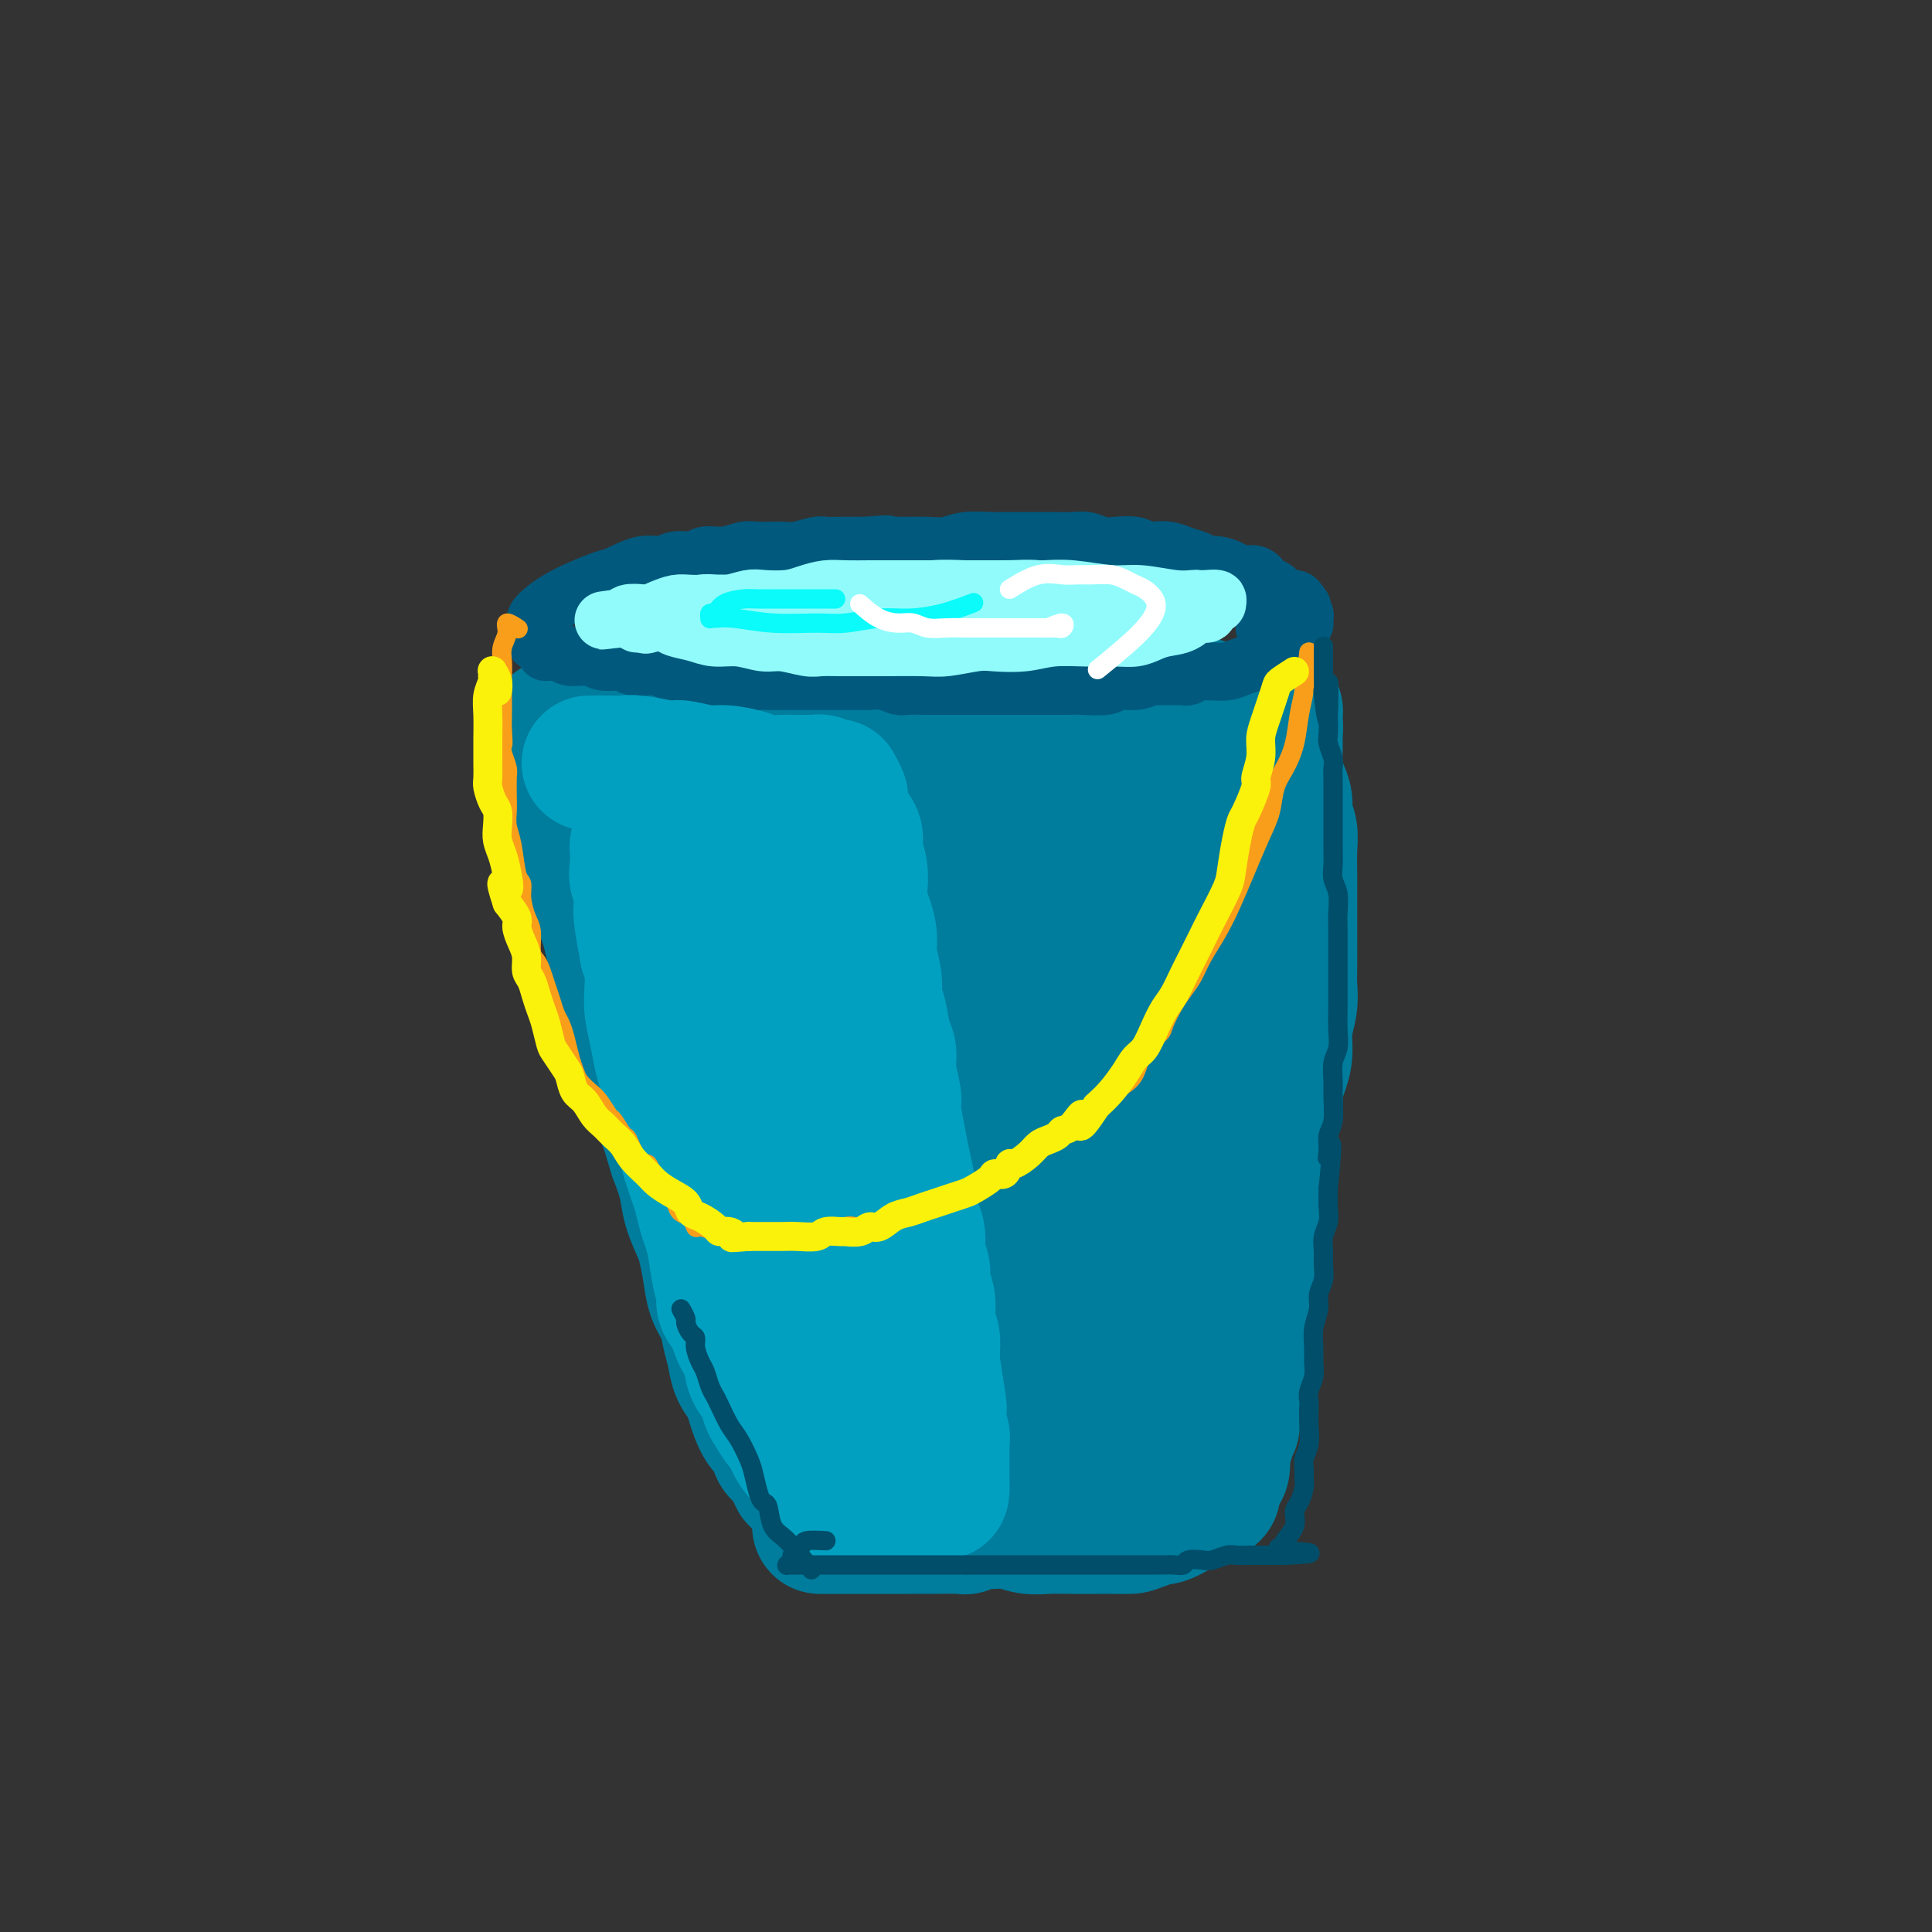 <svg viewBox='0 0 400 400' version='1.1' xmlns='http://www.w3.org/2000/svg' xmlns:xlink='http://www.w3.org/1999/xlink'><rect x="0" y="0" width="400" height="400" fill="#333333" stroke="none"/><g fill='none' stroke='rgb(0,124,156)' stroke-width='28' stroke-linecap='round' stroke-linejoin='round'><path d='M127,153c1.896,0.845 3.792,1.691 5,2c1.208,0.309 1.728,0.083 3,0c1.272,-0.083 3.296,-0.022 5,0c1.704,0.022 3.089,0.005 4,0c0.911,-0.005 1.348,0.003 3,0c1.652,-0.003 4.518,-0.016 6,0c1.482,0.016 1.578,0.061 3,0c1.422,-0.061 4.170,-0.226 6,0c1.830,0.226 2.743,0.845 4,1c1.257,0.155 2.860,-0.155 4,0c1.140,0.155 1.818,0.774 3,1c1.182,0.226 2.869,0.060 4,0c1.131,-0.060 1.708,-0.015 3,0c1.292,0.015 3.300,0.001 5,0c1.700,-0.001 3.090,0.011 5,0c1.910,-0.011 4.338,-0.044 6,0c1.662,0.044 2.558,0.167 4,0c1.442,-0.167 3.432,-0.623 5,-1c1.568,-0.377 2.716,-0.676 4,-1c1.284,-0.324 2.705,-0.675 4,-1c1.295,-0.325 2.464,-0.626 4,-1c1.536,-0.374 3.439,-0.821 5,-1c1.561,-0.179 2.781,-0.089 4,0'/><path d='M226,152c4.711,-0.790 3.490,-0.264 4,0c0.510,0.264 2.753,0.267 4,0c1.247,-0.267 1.500,-0.804 2,-1c0.500,-0.196 1.247,-0.053 2,0c0.753,0.053 1.512,0.014 2,0c0.488,-0.014 0.704,-0.005 1,0c0.296,0.005 0.671,0.004 1,0c0.329,-0.004 0.613,-0.011 1,0c0.387,0.011 0.877,0.040 1,0c0.123,-0.040 -0.122,-0.150 0,0c0.122,0.150 0.611,0.561 1,1c0.389,0.439 0.679,0.906 1,1c0.321,0.094 0.675,-0.186 1,0c0.325,0.186 0.623,0.837 1,1c0.377,0.163 0.833,-0.163 1,0c0.167,0.163 0.045,0.813 0,1c-0.045,0.187 -0.013,-0.090 0,0c0.013,0.090 0.008,0.547 0,1c-0.008,0.453 -0.017,0.902 0,1c0.017,0.098 0.060,-0.154 0,0c-0.060,0.154 -0.224,0.716 0,1c0.224,0.284 0.834,0.292 1,1c0.166,0.708 -0.113,2.118 0,3c0.113,0.882 0.618,1.236 1,2c0.382,0.764 0.641,1.936 1,3c0.359,1.064 0.817,2.018 1,3c0.183,0.982 0.092,1.991 0,3'/><path d='M253,173c0.785,3.266 0.746,1.931 1,3c0.254,1.069 0.800,4.540 1,6c0.200,1.460 0.054,0.908 0,1c-0.054,0.092 -0.014,0.828 0,2c0.014,1.172 0.004,2.779 0,4c-0.004,1.221 -0.001,2.055 0,3c0.001,0.945 0.000,2.000 0,3c-0.000,1.000 -0.000,1.944 0,3c0.000,1.056 0.000,2.225 0,3c-0.000,0.775 -0.000,1.155 0,2c0.000,0.845 0.000,2.155 0,3c-0.000,0.845 -0.000,1.223 0,2c0.000,0.777 0.001,1.951 0,3c-0.001,1.049 -0.004,1.973 0,3c0.004,1.027 0.015,2.158 0,3c-0.015,0.842 -0.057,1.394 0,2c0.057,0.606 0.212,1.264 0,2c-0.212,0.736 -0.793,1.549 -1,2c-0.207,0.451 -0.042,0.542 0,1c0.042,0.458 -0.040,1.285 0,2c0.040,0.715 0.203,1.317 0,2c-0.203,0.683 -0.771,1.447 -1,2c-0.229,0.553 -0.118,0.895 0,2c0.118,1.105 0.243,2.973 0,4c-0.243,1.027 -0.854,1.211 -1,2c-0.146,0.789 0.172,2.182 0,3c-0.172,0.818 -0.833,1.062 -1,2c-0.167,0.938 0.162,2.571 0,4c-0.162,1.429 -0.813,2.654 -1,4c-0.187,1.346 0.089,2.813 0,4c-0.089,1.187 -0.545,2.093 -1,3'/><path d='M249,258c-0.945,7.061 -0.306,6.214 0,6c0.306,-0.214 0.279,0.206 0,1c-0.279,0.794 -0.811,1.964 -1,3c-0.189,1.036 -0.036,1.939 0,3c0.036,1.061 -0.046,2.281 0,3c0.046,0.719 0.219,0.938 0,2c-0.219,1.062 -0.829,2.966 -1,4c-0.171,1.034 0.098,1.198 0,2c-0.098,0.802 -0.562,2.243 -1,3c-0.438,0.757 -0.849,0.830 -1,1c-0.151,0.170 -0.040,0.437 0,1c0.040,0.563 0.011,1.421 0,2c-0.011,0.579 -0.002,0.877 0,1c0.002,0.123 -0.003,0.071 0,0c0.003,-0.071 0.015,-0.160 0,0c-0.015,0.160 -0.056,0.568 0,1c0.056,0.432 0.211,0.889 0,1c-0.211,0.111 -0.788,-0.125 -1,0c-0.212,0.125 -0.061,0.611 0,1c0.061,0.389 0.030,0.680 0,1c-0.030,0.320 -0.061,0.668 0,1c0.061,0.332 0.212,0.649 0,1c-0.212,0.351 -0.788,0.735 -1,1c-0.212,0.265 -0.061,0.410 0,1c0.061,0.590 0.030,1.626 0,2c-0.030,0.374 -0.061,0.086 0,0c0.061,-0.086 0.212,0.028 0,0c-0.212,-0.028 -0.788,-0.200 -1,0c-0.212,0.200 -0.061,0.771 0,1c0.061,0.229 0.030,0.114 0,0'/><path d='M242,301c-1.326,6.878 -1.141,2.574 -1,1c0.141,-1.574 0.239,-0.419 0,0c-0.239,0.419 -0.816,0.101 -1,0c-0.184,-0.101 0.024,0.014 0,0c-0.024,-0.014 -0.280,-0.158 -1,0c-0.720,0.158 -1.904,0.620 -3,1c-1.096,0.380 -2.105,0.680 -3,1c-0.895,0.320 -1.676,0.659 -3,1c-1.324,0.341 -3.190,0.684 -5,1c-1.810,0.316 -3.565,0.606 -5,1c-1.435,0.394 -2.550,0.893 -4,1c-1.450,0.107 -3.234,-0.178 -5,0c-1.766,0.178 -3.512,0.818 -5,1c-1.488,0.182 -2.717,-0.095 -4,0c-1.283,0.095 -2.620,0.561 -4,1c-1.380,0.439 -2.803,0.849 -4,1c-1.197,0.151 -2.170,0.041 -3,0c-0.830,-0.041 -1.518,-0.015 -2,0c-0.482,0.015 -0.757,0.019 -1,0c-0.243,-0.019 -0.454,-0.061 -1,0c-0.546,0.061 -1.427,0.227 -2,0c-0.573,-0.227 -0.839,-0.845 -1,-1c-0.161,-0.155 -0.216,0.155 -1,0c-0.784,-0.155 -2.296,-0.774 -3,-1c-0.704,-0.226 -0.601,-0.061 -1,0c-0.399,0.061 -1.300,0.016 -2,0c-0.700,-0.016 -1.200,-0.005 -2,0c-0.800,0.005 -1.900,0.002 -3,0'/><path d='M172,309c-3.747,-0.553 -2.115,-0.937 -2,-1c0.115,-0.063 -1.289,0.193 -2,0c-0.711,-0.193 -0.730,-0.835 -1,-1c-0.270,-0.165 -0.790,0.148 -1,0c-0.210,-0.148 -0.109,-0.757 0,-1c0.109,-0.243 0.226,-0.122 0,0c-0.226,0.122 -0.797,0.244 -1,0c-0.203,-0.244 -0.040,-0.853 0,-1c0.040,-0.147 -0.045,0.168 0,0c0.045,-0.168 0.219,-0.819 0,-1c-0.219,-0.181 -0.832,0.108 -1,0c-0.168,-0.108 0.111,-0.614 0,-1c-0.111,-0.386 -0.610,-0.653 -1,-1c-0.390,-0.347 -0.672,-0.775 -1,-1c-0.328,-0.225 -0.703,-0.248 -1,-1c-0.297,-0.752 -0.517,-2.234 -1,-3c-0.483,-0.766 -1.228,-0.816 -2,-2c-0.772,-1.184 -1.569,-3.502 -2,-5c-0.431,-1.498 -0.496,-2.175 -1,-3c-0.504,-0.825 -1.448,-1.798 -2,-3c-0.552,-1.202 -0.711,-2.634 -1,-4c-0.289,-1.366 -0.708,-2.666 -1,-4c-0.292,-1.334 -0.458,-2.701 -1,-4c-0.542,-1.299 -1.458,-2.531 -2,-4c-0.542,-1.469 -0.708,-3.174 -1,-5c-0.292,-1.826 -0.711,-3.771 -1,-5c-0.289,-1.229 -0.449,-1.742 -1,-3c-0.551,-1.258 -1.495,-3.262 -2,-5c-0.505,-1.738 -0.573,-3.211 -1,-5c-0.427,-1.789 -1.214,-3.895 -2,-6'/><path d='M140,239c-2.902,-9.318 -1.158,-4.614 -1,-4c0.158,0.614 -1.271,-2.864 -2,-5c-0.729,-2.136 -0.759,-2.932 -1,-4c-0.241,-1.068 -0.695,-2.410 -1,-4c-0.305,-1.590 -0.463,-3.429 -1,-5c-0.537,-1.571 -1.453,-2.875 -2,-4c-0.547,-1.125 -0.724,-2.071 -1,-3c-0.276,-0.929 -0.651,-1.841 -1,-3c-0.349,-1.159 -0.671,-2.563 -1,-4c-0.329,-1.437 -0.666,-2.905 -1,-4c-0.334,-1.095 -0.667,-1.815 -1,-3c-0.333,-1.185 -0.666,-2.835 -1,-4c-0.334,-1.165 -0.668,-1.844 -1,-3c-0.332,-1.156 -0.662,-2.790 -1,-4c-0.338,-1.210 -0.683,-1.997 -1,-3c-0.317,-1.003 -0.607,-2.222 -1,-3c-0.393,-0.778 -0.889,-1.114 -1,-2c-0.111,-0.886 0.162,-2.320 0,-3c-0.162,-0.680 -0.760,-0.606 -1,-1c-0.240,-0.394 -0.121,-1.257 0,-2c0.121,-0.743 0.243,-1.365 0,-2c-0.243,-0.635 -0.850,-1.283 -1,-2c-0.150,-0.717 0.156,-1.501 0,-2c-0.156,-0.499 -0.773,-0.711 -1,-1c-0.227,-0.289 -0.065,-0.655 0,-1c0.065,-0.345 0.031,-0.670 0,-1c-0.031,-0.330 -0.061,-0.666 0,-1c0.061,-0.334 0.212,-0.667 0,-1c-0.212,-0.333 -0.788,-0.667 -1,-1c-0.212,-0.333 -0.061,-0.667 0,-1c0.061,-0.333 0.030,-0.667 0,-1'/><path d='M117,157c-3.541,-12.851 -0.893,-3.979 0,-1c0.893,2.979 0.032,0.066 0,-1c-0.032,-1.066 0.764,-0.286 1,0c0.236,0.286 -0.089,0.077 0,0c0.089,-0.077 0.591,-0.021 1,0c0.409,0.021 0.726,0.007 1,0c0.274,-0.007 0.504,-0.006 1,0c0.496,0.006 1.258,0.016 2,0c0.742,-0.016 1.463,-0.057 3,0c1.537,0.057 3.888,0.211 6,0c2.112,-0.211 3.984,-0.788 6,-1c2.016,-0.212 4.176,-0.058 6,0c1.824,0.058 3.313,0.019 5,0c1.687,-0.019 3.573,-0.019 6,0c2.427,0.019 5.395,0.057 7,0c1.605,-0.057 1.845,-0.211 3,0c1.155,0.211 3.223,0.785 5,1c1.777,0.215 3.262,0.069 5,0c1.738,-0.069 3.728,-0.061 6,0c2.272,0.061 4.827,0.174 7,0c2.173,-0.174 3.963,-0.635 6,-1c2.037,-0.365 4.319,-0.634 6,-1c1.681,-0.366 2.760,-0.830 4,-1c1.240,-0.170 2.642,-0.045 4,0c1.358,0.045 2.673,0.012 4,0c1.327,-0.012 2.665,-0.003 4,0c1.335,0.003 2.667,0.001 4,0c1.333,-0.001 2.666,-0.000 4,0'/><path d='M224,152c16.950,-0.773 5.824,-0.206 3,0c-2.824,0.206 2.653,0.051 5,0c2.347,-0.051 1.563,0.000 2,0c0.437,-0.000 2.094,-0.053 3,0c0.906,0.053 1.059,0.210 2,0c0.941,-0.210 2.669,-0.788 4,-1c1.331,-0.212 2.266,-0.058 3,0c0.734,0.058 1.269,0.020 2,0c0.731,-0.020 1.659,-0.020 2,0c0.341,0.020 0.095,0.062 0,0c-0.095,-0.062 -0.039,-0.228 0,0c0.039,0.228 0.062,0.849 0,1c-0.062,0.151 -0.209,-0.167 0,0c0.209,0.167 0.774,0.820 1,1c0.226,0.180 0.113,-0.114 0,0c-0.113,0.114 -0.227,0.637 0,1c0.227,0.363 0.793,0.568 1,1c0.207,0.432 0.055,1.093 0,2c-0.055,0.907 -0.012,2.062 0,3c0.012,0.938 -0.005,1.659 0,3c0.005,1.341 0.034,3.302 0,5c-0.034,1.698 -0.131,3.135 0,5c0.131,1.865 0.489,4.160 0,7c-0.489,2.840 -1.824,6.226 -3,10c-1.176,3.774 -2.193,7.935 -3,11c-0.807,3.065 -1.403,5.032 -2,7'/><path d='M244,208c-1.400,5.506 -0.900,5.270 -1,6c-0.100,0.730 -0.800,2.425 -1,4c-0.200,1.575 0.101,3.032 0,4c-0.101,0.968 -0.604,1.449 -1,3c-0.396,1.551 -0.684,4.172 -1,6c-0.316,1.828 -0.658,2.862 -1,4c-0.342,1.138 -0.683,2.381 -1,4c-0.317,1.619 -0.610,3.616 -1,5c-0.390,1.384 -0.878,2.155 -1,3c-0.122,0.845 0.122,1.763 0,3c-0.122,1.237 -0.610,2.793 -1,4c-0.390,1.207 -0.683,2.066 -1,3c-0.317,0.934 -0.659,1.942 -1,3c-0.341,1.058 -0.680,2.167 -1,3c-0.320,0.833 -0.622,1.390 -1,2c-0.378,0.610 -0.834,1.272 -1,2c-0.166,0.728 -0.043,1.522 0,2c0.043,0.478 0.008,0.641 0,1c-0.008,0.359 0.013,0.914 0,1c-0.013,0.086 -0.059,-0.298 0,0c0.059,0.298 0.222,1.276 0,2c-0.222,0.724 -0.829,1.194 -1,2c-0.171,0.806 0.095,1.950 0,3c-0.095,1.050 -0.551,2.008 -1,3c-0.449,0.992 -0.891,2.020 -1,3c-0.109,0.980 0.115,1.912 0,3c-0.115,1.088 -0.570,2.330 -1,3c-0.430,0.670 -0.837,0.767 -1,1c-0.163,0.233 -0.082,0.601 0,1c0.082,0.399 0.166,0.828 0,1c-0.166,0.172 -0.583,0.086 -1,0'/><path d='M224,293c-3.031,13.150 -0.609,3.524 0,0c0.609,-3.524 -0.594,-0.946 -1,0c-0.406,0.946 -0.015,0.261 0,0c0.015,-0.261 -0.347,-0.098 -1,0c-0.653,0.098 -1.598,0.133 -3,0c-1.402,-0.133 -3.263,-0.432 -5,-1c-1.737,-0.568 -3.350,-1.403 -5,-2c-1.650,-0.597 -3.336,-0.954 -5,-2c-1.664,-1.046 -3.306,-2.781 -5,-4c-1.694,-1.219 -3.438,-1.924 -5,-3c-1.562,-1.076 -2.940,-2.525 -4,-4c-1.060,-1.475 -1.801,-2.978 -3,-5c-1.199,-2.022 -2.856,-4.565 -4,-6c-1.144,-1.435 -1.773,-1.763 -3,-4c-1.227,-2.237 -3.050,-6.382 -4,-9c-0.950,-2.618 -1.026,-3.707 -2,-6c-0.974,-2.293 -2.846,-5.789 -4,-9c-1.154,-3.211 -1.590,-6.138 -3,-10c-1.410,-3.862 -3.793,-8.659 -5,-13c-1.207,-4.341 -1.238,-8.227 -2,-12c-0.762,-3.773 -2.257,-7.432 -3,-11c-0.743,-3.568 -0.735,-7.044 -1,-10c-0.265,-2.956 -0.803,-5.390 -1,-7c-0.197,-1.610 -0.053,-2.395 0,-3c0.053,-0.605 0.015,-1.030 0,-1c-0.015,0.030 -0.008,0.515 0,1'/><path d='M155,172c-1.306,-6.156 -1.071,-0.046 -1,2c0.071,2.046 -0.021,0.029 0,0c0.021,-0.029 0.156,1.930 0,3c-0.156,1.070 -0.602,1.253 -1,2c-0.398,0.747 -0.747,2.060 -1,3c-0.253,0.940 -0.410,1.509 0,3c0.410,1.491 1.387,3.905 3,5c1.613,1.095 3.860,0.870 7,1c3.140,0.130 7.171,0.616 12,0c4.829,-0.616 10.456,-2.333 15,-4c4.544,-1.667 8.005,-3.283 13,-5c4.995,-1.717 11.524,-3.533 16,-5c4.476,-1.467 6.898,-2.583 9,-3c2.102,-0.417 3.884,-0.134 5,0c1.116,0.134 1.568,0.118 2,0c0.432,-0.118 0.846,-0.340 1,0c0.154,0.340 0.050,1.242 0,2c-0.050,0.758 -0.046,1.374 0,2c0.046,0.626 0.136,1.264 -1,2c-1.136,0.736 -3.496,1.569 -7,2c-3.504,0.431 -8.152,0.459 -12,1c-3.848,0.541 -6.897,1.594 -13,1c-6.103,-0.594 -15.261,-2.836 -22,-5c-6.739,-2.164 -11.060,-4.251 -16,-6c-4.940,-1.749 -10.499,-3.159 -14,-5c-3.501,-1.841 -4.942,-4.111 -6,-5c-1.058,-0.889 -1.731,-0.397 -2,0c-0.269,0.397 -0.135,0.698 0,1'/><path d='M142,164c-9.402,-2.983 -2.907,-0.442 0,1c2.907,1.442 2.225,1.784 3,3c0.775,1.216 3.008,3.306 6,5c2.992,1.694 6.742,2.991 13,4c6.258,1.009 15.025,1.731 21,2c5.975,0.269 9.160,0.086 14,0c4.840,-0.086 11.335,-0.076 17,-1c5.665,-0.924 10.500,-2.782 14,-4c3.500,-1.218 5.666,-1.797 7,-2c1.334,-0.203 1.836,-0.032 2,0c0.164,0.032 -0.012,-0.077 0,0c0.012,0.077 0.211,0.340 0,1c-0.211,0.660 -0.832,1.718 -2,4c-1.168,2.282 -2.884,5.787 -7,9c-4.116,3.213 -10.631,6.133 -16,9c-5.369,2.867 -9.593,5.681 -15,7c-5.407,1.319 -11.999,1.145 -17,1c-5.001,-0.145 -8.411,-0.259 -13,-1c-4.589,-0.741 -10.358,-2.107 -13,-3c-2.642,-0.893 -2.158,-1.314 -3,-2c-0.842,-0.686 -3.009,-1.639 -4,-2c-0.991,-0.361 -0.805,-0.130 -1,0c-0.195,0.130 -0.773,0.158 -1,0c-0.227,-0.158 -0.105,-0.503 0,0c0.105,0.503 0.192,1.855 0,2c-0.192,0.145 -0.664,-0.915 0,1c0.664,1.915 2.465,6.806 6,11c3.535,4.194 8.803,7.691 14,11c5.197,3.309 10.322,6.429 16,8c5.678,1.571 11.908,1.592 17,1c5.092,-0.592 9.046,-1.796 13,-3'/><path d='M213,226c6.494,-1.113 7.730,-2.894 9,-4c1.270,-1.106 2.576,-1.535 3,-2c0.424,-0.465 -0.032,-0.967 0,-1c0.032,-0.033 0.554,0.401 0,0c-0.554,-0.401 -2.184,-1.637 -4,-2c-1.816,-0.363 -3.817,0.149 -7,0c-3.183,-0.149 -7.546,-0.958 -13,0c-5.454,0.958 -11.998,3.682 -18,7c-6.002,3.318 -11.460,7.231 -17,12c-5.540,4.769 -11.160,10.394 -14,14c-2.840,3.606 -2.898,5.194 -3,7c-0.102,1.806 -0.248,3.829 1,5c1.248,1.171 3.891,1.490 8,2c4.109,0.510 9.683,1.212 15,1c5.317,-0.212 10.376,-1.337 16,-4c5.624,-2.663 11.812,-6.862 17,-11c5.188,-4.138 9.374,-8.213 13,-12c3.626,-3.787 6.690,-7.284 8,-10c1.310,-2.716 0.867,-4.649 1,-6c0.133,-1.351 0.843,-2.119 0,-3c-0.843,-0.881 -3.240,-1.876 -6,-3c-2.760,-1.124 -5.884,-2.377 -11,-3c-5.116,-0.623 -12.225,-0.614 -17,0c-4.775,0.614 -7.218,1.835 -11,4c-3.782,2.165 -8.904,5.276 -12,8c-3.096,2.724 -4.165,5.063 -5,8c-0.835,2.937 -1.437,6.472 -1,10c0.437,3.528 1.911,7.049 4,11c2.089,3.951 4.793,8.333 8,12c3.207,3.667 6.916,6.619 11,8c4.084,1.381 8.542,1.190 13,1'/><path d='M201,275c4.800,-1.073 10.300,-4.256 16,-9c5.700,-4.744 11.601,-11.049 15,-17c3.399,-5.951 4.297,-11.547 5,-16c0.703,-4.453 1.212,-7.763 1,-11c-0.212,-3.237 -1.146,-6.402 -2,-8c-0.854,-1.598 -1.629,-1.628 -4,-2c-2.371,-0.372 -6.338,-1.086 -11,-1c-4.662,0.086 -10.019,0.970 -16,3c-5.981,2.030 -12.587,5.205 -18,8c-5.413,2.795 -9.634,5.210 -14,8c-4.366,2.790 -8.877,5.955 -11,8c-2.123,2.045 -1.858,2.970 -2,5c-0.142,2.030 -0.692,5.165 0,8c0.692,2.835 2.626,5.370 5,8c2.374,2.630 5.189,5.353 10,7c4.811,1.647 11.618,2.216 17,2c5.382,-0.216 9.339,-1.216 14,-4c4.661,-2.784 10.027,-7.351 14,-11c3.973,-3.649 6.552,-6.379 8,-10c1.448,-3.621 1.766,-8.133 2,-11c0.234,-2.867 0.386,-4.088 0,-5c-0.386,-0.912 -1.310,-1.515 -3,-2c-1.690,-0.485 -4.146,-0.853 -7,-1c-2.854,-0.147 -6.106,-0.072 -10,2c-3.894,2.072 -8.430,6.143 -12,10c-3.570,3.857 -6.175,7.501 -8,11c-1.825,3.499 -2.870,6.855 -4,11c-1.130,4.145 -2.344,9.080 -3,13c-0.656,3.920 -0.754,6.825 -1,10c-0.246,3.175 -0.642,6.622 -1,9c-0.358,2.378 -0.679,3.689 -1,5'/><path d='M180,295c-1.278,6.115 -1.473,2.904 -3,2c-1.527,-0.904 -4.385,0.500 -6,1c-1.615,0.500 -1.988,0.096 -3,0c-1.012,-0.096 -2.664,0.116 -4,0c-1.336,-0.116 -2.357,-0.559 -3,-1c-0.643,-0.441 -0.907,-0.881 -1,-1c-0.093,-0.119 -0.014,0.084 0,0c0.014,-0.084 -0.038,-0.453 2,-1c2.038,-0.547 6.165,-1.270 10,-2c3.835,-0.730 7.379,-1.467 11,-2c3.621,-0.533 7.320,-0.861 12,-2c4.680,-1.139 10.341,-3.089 14,-4c3.659,-0.911 5.315,-0.783 7,-1c1.685,-0.217 3.399,-0.780 4,-1c0.601,-0.220 0.089,-0.096 0,-1c-0.089,-0.904 0.247,-2.837 0,-5c-0.247,-2.163 -1.075,-4.555 -2,-6c-0.925,-1.445 -1.947,-1.943 -3,-3c-1.053,-1.057 -2.138,-2.675 -3,-4c-0.862,-1.325 -1.501,-2.358 -2,-3c-0.499,-0.642 -0.859,-0.893 -1,-1c-0.141,-0.107 -0.062,-0.071 0,0c0.062,0.071 0.108,0.176 0,0c-0.108,-0.176 -0.369,-0.635 0,0c0.369,0.635 1.369,2.363 2,3c0.631,0.637 0.895,0.182 1,0c0.105,-0.182 0.053,-0.091 0,0'/><path d='M205,149c0.760,-0.032 1.520,-0.064 3,0c1.480,0.064 3.681,0.224 6,0c2.319,-0.224 4.755,-0.830 6,-1c1.245,-0.170 1.297,0.098 3,0c1.703,-0.098 5.057,-0.562 7,-1c1.943,-0.438 2.477,-0.849 3,-1c0.523,-0.151 1.036,-0.040 2,0c0.964,0.040 2.380,0.011 3,0c0.620,-0.011 0.444,-0.004 1,0c0.556,0.004 1.842,0.005 3,0c1.158,-0.005 2.187,-0.015 3,0c0.813,0.015 1.411,0.057 2,0c0.589,-0.057 1.169,-0.211 2,0c0.831,0.211 1.913,0.789 3,1c1.087,0.211 2.179,0.057 3,0c0.821,-0.057 1.373,-0.016 2,0c0.627,0.016 1.331,0.007 2,0c0.669,-0.007 1.304,-0.013 2,0c0.696,0.013 1.455,0.045 2,0c0.545,-0.045 0.878,-0.167 1,0c0.122,0.167 0.033,0.622 0,1c-0.033,0.378 -0.009,0.679 0,1c0.009,0.321 0.005,0.660 0,1'/><path d='M264,150c0.152,0.785 0.031,1.249 0,2c-0.031,0.751 0.029,1.790 0,3c-0.029,1.210 -0.148,2.592 0,4c0.148,1.408 0.561,2.843 1,4c0.439,1.157 0.902,2.036 1,3c0.098,0.964 -0.170,2.013 0,3c0.170,0.987 0.778,1.913 1,3c0.222,1.087 0.060,2.335 0,4c-0.060,1.665 -0.016,3.748 0,5c0.016,1.252 0.004,1.675 0,3c-0.004,1.325 -0.000,3.553 0,5c0.000,1.447 -0.004,2.111 0,4c0.004,1.889 0.016,5.001 0,7c-0.016,1.999 -0.059,2.884 0,4c0.059,1.116 0.222,2.464 0,4c-0.222,1.536 -0.829,3.259 -1,5c-0.171,1.741 0.094,3.500 0,5c-0.094,1.500 -0.546,2.740 -1,4c-0.454,1.260 -0.910,2.538 -1,4c-0.090,1.462 0.187,3.107 0,4c-0.187,0.893 -0.837,1.033 -1,2c-0.163,0.967 0.163,2.760 0,4c-0.163,1.240 -0.813,1.926 -1,3c-0.187,1.074 0.089,2.536 0,4c-0.089,1.464 -0.545,2.932 -1,4c-0.455,1.068 -0.910,1.738 -1,3c-0.090,1.262 0.186,3.117 0,5c-0.186,1.883 -0.833,3.793 -1,5c-0.167,1.207 0.147,1.709 0,3c-0.147,1.291 -0.756,3.369 -1,5c-0.244,1.631 -0.122,2.816 0,4'/><path d='M258,272c-1.614,10.435 -1.149,4.524 -1,3c0.149,-1.524 -0.016,1.339 0,3c0.016,1.661 0.215,2.118 0,3c-0.215,0.882 -0.842,2.188 -1,3c-0.158,0.812 0.154,1.129 0,2c-0.154,0.871 -0.772,2.294 -1,3c-0.228,0.706 -0.065,0.694 0,1c0.065,0.306 0.033,0.931 0,2c-0.033,1.069 -0.065,2.581 0,3c0.065,0.419 0.227,-0.255 0,0c-0.227,0.255 -0.844,1.438 -1,2c-0.156,0.562 0.150,0.504 0,1c-0.150,0.496 -0.757,1.546 -1,2c-0.243,0.454 -0.121,0.310 0,1c0.121,0.690 0.243,2.213 0,3c-0.243,0.787 -0.850,0.838 -1,1c-0.150,0.162 0.157,0.436 0,1c-0.157,0.564 -0.778,1.419 -1,2c-0.222,0.581 -0.046,0.887 0,1c0.046,0.113 -0.039,0.033 0,0c0.039,-0.033 0.201,-0.020 0,0c-0.201,0.020 -0.765,0.045 -1,0c-0.235,-0.045 -0.139,-0.162 0,0c0.139,0.162 0.322,0.603 0,1c-0.322,0.397 -1.150,0.750 -2,1c-0.850,0.250 -1.723,0.397 -3,1c-1.277,0.603 -2.959,1.662 -4,2c-1.041,0.338 -1.440,-0.046 -2,0c-0.560,0.046 -1.280,0.523 -2,1'/><path d='M237,315c-2.247,0.845 -2.365,0.958 -3,1c-0.635,0.042 -1.786,0.012 -3,0c-1.214,-0.012 -2.491,-0.007 -4,0c-1.509,0.007 -3.252,0.016 -5,0c-1.748,-0.016 -3.502,-0.058 -5,0c-1.498,0.058 -2.739,0.215 -4,0c-1.261,-0.215 -2.543,-0.804 -4,-1c-1.457,-0.196 -3.088,0.000 -4,0c-0.912,-0.000 -1.104,-0.196 -2,0c-0.896,0.196 -2.497,0.785 -3,1c-0.503,0.215 0.093,0.058 -1,0c-1.093,-0.058 -3.874,-0.015 -6,0c-2.126,0.015 -3.596,0.004 -5,0c-1.404,-0.004 -2.743,-0.001 -4,0c-1.257,0.001 -2.431,0.000 -3,0c-0.569,-0.000 -0.534,-0.000 -1,0c-0.466,0.000 -1.434,0.000 -2,0c-0.566,-0.000 -0.729,-0.000 -1,0c-0.271,0.000 -0.650,0.000 -1,0c-0.350,-0.000 -0.671,-0.000 -1,0c-0.329,0.000 -0.666,0.000 -1,0c-0.334,-0.000 -0.666,-0.000 -1,0c-0.334,0.000 -0.671,0.000 -1,0c-0.329,-0.000 -0.652,-0.000 -1,0c-0.348,0.000 -0.722,0.000 -1,0c-0.278,-0.000 -0.459,-0.000 0,0c0.459,0.000 1.560,0.000 2,0c0.440,-0.000 0.220,-0.000 0,0'/><path d='M127,152c2.479,-0.423 4.959,-0.845 7,-1c2.041,-0.155 3.645,-0.041 5,0c1.355,0.041 2.462,0.011 4,0c1.538,-0.011 3.506,-0.003 5,0c1.494,0.003 2.515,0.001 4,0c1.485,-0.001 3.436,-0.000 5,0c1.564,0.000 2.743,0.001 4,0c1.257,-0.001 2.594,-0.004 4,0c1.406,0.004 2.883,0.015 4,0c1.117,-0.015 1.874,-0.056 3,0c1.126,0.056 2.620,0.207 4,0c1.380,-0.207 2.647,-0.774 4,-1c1.353,-0.226 2.792,-0.113 5,0c2.208,0.113 5.185,0.226 7,0c1.815,-0.226 2.469,-0.793 4,-1c1.531,-0.207 3.940,-0.056 6,0c2.060,0.056 3.772,0.015 5,0c1.228,-0.015 1.973,-0.004 3,0c1.027,0.004 2.336,0.001 4,0c1.664,-0.001 3.683,-0.000 5,0c1.317,0.000 1.931,0.000 3,0c1.069,-0.000 2.591,-0.000 4,0c1.409,0.000 2.704,0.000 4,0'/><path d='M230,149c16.516,-0.464 6.305,-0.124 3,0c-3.305,0.124 0.297,0.033 2,0c1.703,-0.033 1.506,-0.009 2,0c0.494,0.009 1.679,0.003 2,0c0.321,-0.003 -0.223,-0.005 0,0c0.223,0.005 1.214,0.015 2,0c0.786,-0.015 1.366,-0.057 2,0c0.634,0.057 1.322,0.211 2,0c0.678,-0.211 1.347,-0.789 2,-1c0.653,-0.211 1.290,-0.057 2,0c0.710,0.057 1.494,0.015 2,0c0.506,-0.015 0.735,-0.004 1,0c0.265,0.004 0.565,0.001 1,0c0.435,-0.001 1.004,-0.000 1,0c-0.004,0.000 -0.580,0.000 -1,0c-0.420,-0.000 -0.684,-0.000 -1,0c-0.316,0.000 -0.685,0.000 -1,0c-0.315,-0.000 -0.578,-0.000 -1,0c-0.422,0.000 -1.003,0.000 -2,0c-0.997,-0.000 -2.409,-0.000 -3,0c-0.591,0.000 -0.360,0.000 -1,0c-0.640,-0.000 -2.149,-0.000 -3,0c-0.851,0.000 -1.042,0.000 -2,0c-0.958,-0.000 -2.681,-0.000 -4,0c-1.319,0.000 -2.234,0.000 -4,0c-1.766,-0.000 -4.383,-0.000 -7,0'/><path d='M224,148c-6.985,0.045 -10.446,0.157 -13,0c-2.554,-0.157 -4.201,-0.582 -6,-1c-1.799,-0.418 -3.749,-0.829 -6,-1c-2.251,-0.171 -4.803,-0.102 -7,0c-2.197,0.102 -4.040,0.238 -6,0c-1.960,-0.238 -4.036,-0.848 -6,-1c-1.964,-0.152 -3.816,0.155 -6,0c-2.184,-0.155 -4.698,-0.770 -7,-1c-2.302,-0.230 -4.390,-0.073 -7,0c-2.610,0.073 -5.742,0.062 -8,0c-2.258,-0.062 -3.644,-0.175 -5,0c-1.356,0.175 -2.683,0.639 -4,1c-1.317,0.361 -2.625,0.618 -4,1c-1.375,0.382 -2.816,0.888 -4,1c-1.184,0.112 -2.111,-0.170 -3,0c-0.889,0.170 -1.741,0.791 -3,1c-1.259,0.209 -2.925,0.004 -4,0c-1.075,-0.004 -1.559,0.191 -2,0c-0.441,-0.191 -0.840,-0.769 -1,-1c-0.160,-0.231 -0.080,-0.116 0,0'/></g>
<g fill='none' stroke='rgb(1,89,125)' stroke-width='12' stroke-linecap='round' stroke-linejoin='round'><path d='M115,135c-1.691,-0.725 -3.381,-1.451 -4,-2c-0.619,-0.549 -0.166,-0.922 0,-1c0.166,-0.078 0.045,0.137 0,0c-0.045,-0.137 -0.013,-0.627 0,-1c0.013,-0.373 0.009,-0.628 0,-1c-0.009,-0.372 -0.022,-0.862 0,-1c0.022,-0.138 0.079,0.077 0,0c-0.079,-0.077 -0.295,-0.444 0,-1c0.295,-0.556 1.102,-1.299 2,-2c0.898,-0.701 1.888,-1.358 3,-2c1.112,-0.642 2.346,-1.267 4,-2c1.654,-0.733 3.729,-1.574 5,-2c1.271,-0.426 1.738,-0.439 3,-1c1.262,-0.561 3.320,-1.671 5,-2c1.680,-0.329 2.984,0.123 4,0c1.016,-0.123 1.746,-0.821 3,-1c1.254,-0.179 3.033,0.162 4,0c0.967,-0.162 1.123,-0.828 2,-1c0.877,-0.172 2.473,0.151 4,0c1.527,-0.151 2.983,-0.776 4,-1c1.017,-0.224 1.594,-0.046 3,0c1.406,0.046 3.639,-0.040 5,0c1.361,0.040 1.849,0.207 3,0c1.151,-0.207 2.966,-0.787 4,-1c1.034,-0.213 1.287,-0.057 2,0c0.713,0.057 1.884,0.015 3,0c1.116,-0.015 2.176,-0.004 3,0c0.824,0.004 1.412,0.002 2,0'/><path d='M179,113c7.649,-0.618 3.771,-0.165 3,0c-0.771,0.165 1.565,0.040 3,0c1.435,-0.040 1.967,0.003 3,0c1.033,-0.003 2.565,-0.053 4,0c1.435,0.053 2.772,0.210 4,0c1.228,-0.210 2.347,-0.788 4,-1c1.653,-0.212 3.842,-0.057 5,0c1.158,0.057 1.286,0.015 2,0c0.714,-0.015 2.014,-0.005 3,0c0.986,0.005 1.657,0.005 3,0c1.343,-0.005 3.359,-0.015 5,0c1.641,0.015 2.908,0.056 4,0c1.092,-0.056 2.008,-0.207 3,0c0.992,0.207 2.061,0.774 3,1c0.939,0.226 1.749,0.112 3,0c1.251,-0.112 2.943,-0.223 4,0c1.057,0.223 1.480,0.780 2,1c0.520,0.220 1.137,0.101 2,0c0.863,-0.101 1.973,-0.186 3,0c1.027,0.186 1.970,0.641 3,1c1.030,0.359 2.148,0.622 3,1c0.852,0.378 1.439,0.870 2,1c0.561,0.130 1.095,-0.102 2,0c0.905,0.102 2.182,0.537 3,1c0.818,0.463 1.178,0.955 2,1c0.822,0.045 2.108,-0.357 3,0c0.892,0.357 1.391,1.471 2,2c0.609,0.529 1.328,0.472 2,1c0.672,0.528 1.296,1.642 2,2c0.704,0.358 1.487,-0.041 2,0c0.513,0.041 0.757,0.520 1,1'/><path d='M269,125c1.332,1.111 0.160,0.890 0,1c-0.160,0.110 0.690,0.551 1,1c0.310,0.449 0.079,0.905 0,1c-0.079,0.095 -0.006,-0.171 0,0c0.006,0.171 -0.055,0.778 0,1c0.055,0.222 0.226,0.060 0,0c-0.226,-0.060 -0.848,-0.016 -1,0c-0.152,0.016 0.165,0.004 0,0c-0.165,-0.004 -0.814,-0.001 -1,0c-0.186,0.001 0.090,-0.001 0,0c-0.090,0.001 -0.546,0.004 -1,0c-0.454,-0.004 -0.906,-0.015 -1,0c-0.094,0.015 0.171,0.056 0,0c-0.171,-0.056 -0.777,-0.207 -1,0c-0.223,0.207 -0.064,0.774 0,1c0.064,0.226 0.032,0.113 0,0'/><path d='M265,130c-0.745,0.309 -0.107,0.083 0,0c0.107,-0.083 -0.317,-0.022 -1,0c-0.683,0.022 -1.624,0.006 -2,0c-0.376,-0.006 -0.188,-0.003 0,0'/><path d='M113,135c1.146,-0.122 2.293,-0.244 3,0c0.707,0.244 0.975,0.854 2,1c1.025,0.146 2.806,-0.171 4,0c1.194,0.171 1.799,0.829 3,1c1.201,0.171 2.997,-0.147 4,0c1.003,0.147 1.213,0.758 2,1c0.787,0.242 2.150,0.117 3,0c0.850,-0.117 1.185,-0.224 2,0c0.815,0.224 2.108,0.778 3,1c0.892,0.222 1.383,0.111 2,0c0.617,-0.111 1.358,-0.222 2,0c0.642,0.222 1.183,0.778 2,1c0.817,0.222 1.908,0.111 3,0'/><path d='M148,140c5.949,0.713 3.322,-0.005 3,0c-0.322,0.005 1.661,0.733 3,1c1.339,0.267 2.034,0.071 3,0c0.966,-0.071 2.202,-0.019 3,0c0.798,0.019 1.159,0.005 2,0c0.841,-0.005 2.164,-0.001 3,0c0.836,0.001 1.186,0.000 2,0c0.814,-0.000 2.092,-0.000 3,0c0.908,0.000 1.446,0.000 2,0c0.554,-0.000 1.124,-0.001 2,0c0.876,0.001 2.059,0.004 3,0c0.941,-0.004 1.640,-0.015 2,0c0.360,0.015 0.383,0.057 1,0c0.617,-0.057 1.830,-0.211 3,0c1.170,0.211 2.298,0.789 3,1c0.702,0.211 0.978,0.057 2,0c1.022,-0.057 2.789,-0.015 4,0c1.211,0.015 1.866,0.004 3,0c1.134,-0.004 2.745,-0.001 4,0c1.255,0.001 2.152,0.000 3,0c0.848,-0.000 1.648,-0.000 3,0c1.352,0.000 3.258,0.000 4,0c0.742,-0.000 0.321,-0.000 1,0c0.679,0.000 2.459,0.001 4,0c1.541,-0.001 2.844,-0.004 4,0c1.156,0.004 2.165,0.016 3,0c0.835,-0.016 1.497,-0.060 3,0c1.503,0.060 3.846,0.222 5,0c1.154,-0.222 1.118,-0.829 2,-1c0.882,-0.171 2.680,0.094 4,0c1.320,-0.094 2.160,-0.547 3,-1'/><path d='M238,140c14.511,-0.001 5.789,-0.004 3,0c-2.789,0.004 0.356,0.015 2,0c1.644,-0.015 1.787,-0.057 2,0c0.213,0.057 0.497,0.212 1,0c0.503,-0.212 1.226,-0.792 2,-1c0.774,-0.208 1.600,-0.044 2,0c0.400,0.044 0.373,-0.031 1,0c0.627,0.031 1.908,0.167 3,0c1.092,-0.167 1.994,-0.637 3,-1c1.006,-0.363 2.115,-0.619 3,-1c0.885,-0.381 1.546,-0.886 2,-1c0.454,-0.114 0.700,0.162 1,0c0.300,-0.162 0.655,-0.761 1,-1c0.345,-0.239 0.681,-0.117 1,0c0.319,0.117 0.621,0.228 1,0c0.379,-0.228 0.835,-0.797 1,-1c0.165,-0.203 0.040,-0.040 0,0c-0.040,0.040 0.006,-0.043 0,0c-0.006,0.043 -0.065,0.211 0,0c0.065,-0.211 0.252,-0.802 0,-1c-0.252,-0.198 -0.944,-0.001 -1,0c-0.056,0.001 0.523,-0.192 1,0c0.477,0.192 0.850,0.769 1,1c0.150,0.231 0.075,0.115 0,0'/></g>
<g fill='none' stroke='rgb(0,124,156)' stroke-width='20' stroke-linecap='round' stroke-linejoin='round'><path d='M130,174c-0.066,-0.658 -0.131,-1.317 1,0c1.131,1.317 3.460,4.608 5,7c1.540,2.392 2.293,3.885 3,6c0.707,2.115 1.368,4.852 2,7c0.632,2.148 1.233,3.708 2,5c0.767,1.292 1.698,2.317 2,4c0.302,1.683 -0.025,4.026 0,6c0.025,1.974 0.403,3.581 1,5c0.597,1.419 1.413,2.651 2,4c0.587,1.349 0.945,2.816 1,4c0.055,1.184 -0.193,2.087 0,3c0.193,0.913 0.826,1.836 1,3c0.174,1.164 -0.112,2.568 0,4c0.112,1.432 0.623,2.891 1,4c0.377,1.109 0.622,1.867 1,3c0.378,1.133 0.890,2.641 1,4c0.110,1.359 -0.181,2.569 0,3c0.181,0.431 0.836,0.083 1,1c0.164,0.917 -0.162,3.099 0,4c0.162,0.901 0.813,0.520 1,1c0.187,0.480 -0.091,1.822 0,3c0.091,1.178 0.550,2.192 1,3c0.450,0.808 0.890,1.410 1,2c0.110,0.590 -0.112,1.169 0,2c0.112,0.831 0.556,1.916 1,3'/><path d='M138,168c0.244,2.756 0.488,5.512 1,8c0.512,2.488 1.293,4.708 2,6c0.707,1.292 1.341,1.657 2,3c0.659,1.343 1.342,3.665 2,6c0.658,2.335 1.289,4.685 2,7c0.711,2.315 1.500,4.596 2,7c0.500,2.404 0.711,4.931 1,7c0.289,2.069 0.655,3.679 1,5c0.345,1.321 0.670,2.352 1,3c0.330,0.648 0.666,0.915 1,2c0.334,1.085 0.668,2.990 1,4c0.332,1.010 0.663,1.126 1,2c0.337,0.874 0.682,2.507 1,4c0.318,1.493 0.611,2.846 1,4c0.389,1.154 0.875,2.108 1,3c0.125,0.892 -0.111,1.723 0,3c0.111,1.277 0.568,2.999 1,4c0.432,1.001 0.838,1.279 1,2c0.162,0.721 0.080,1.883 0,3c-0.080,1.117 -0.157,2.189 0,3c0.157,0.811 0.549,1.361 1,2c0.451,0.639 0.961,1.367 1,2c0.039,0.633 -0.391,1.170 0,2c0.391,0.830 1.605,1.954 2,3c0.395,1.046 -0.030,2.013 0,3c0.030,0.987 0.515,1.993 1,3'/><path d='M165,269c4.356,15.856 1.745,4.995 1,2c-0.745,-2.995 0.375,1.876 1,4c0.625,2.124 0.756,1.501 1,2c0.244,0.499 0.600,2.120 1,3c0.400,0.880 0.843,1.021 1,1c0.157,-0.021 0.028,-0.202 0,0c-0.028,0.202 0.044,0.786 0,1c-0.044,0.214 -0.204,0.058 0,0c0.204,-0.058 0.773,-0.016 1,0c0.227,0.016 0.114,0.008 0,0'/><path d='M160,176c-0.853,2.814 -1.706,5.628 -2,9c-0.294,3.372 -0.030,7.304 0,11c0.030,3.696 -0.175,7.158 0,11c0.175,3.842 0.731,8.064 1,11c0.269,2.936 0.251,4.586 1,8c0.749,3.414 2.264,8.592 3,12c0.736,3.408 0.691,5.047 1,7c0.309,1.953 0.972,4.219 2,7c1.028,2.781 2.423,6.078 3,9c0.577,2.922 0.337,5.469 1,8c0.663,2.531 2.229,5.047 3,7c0.771,1.953 0.746,3.344 1,4c0.254,0.656 0.788,0.579 1,0c0.212,-0.579 0.103,-1.659 -1,-4c-1.103,-2.341 -3.202,-5.944 -5,-10c-1.798,-4.056 -3.297,-8.565 -5,-15c-1.703,-6.435 -3.609,-14.797 -5,-23c-1.391,-8.203 -2.267,-16.246 -3,-23c-0.733,-6.754 -1.322,-12.218 -2,-16c-0.678,-3.782 -1.446,-5.880 -2,-7c-0.554,-1.120 -0.895,-1.260 -1,-1c-0.105,0.260 0.024,0.921 0,1c-0.024,0.079 -0.202,-0.422 1,2c1.202,2.422 3.785,7.767 5,10c1.215,2.233 1.061,1.352 1,1c-0.061,-0.352 -0.031,-0.176 0,0'/></g>
<g fill='none' stroke='rgb(1,160,192)' stroke-width='28' stroke-linecap='round' stroke-linejoin='round'><path d='M122,158c1.397,-0.009 2.794,-0.017 4,0c1.206,0.017 2.220,0.061 3,0c0.780,-0.061 1.326,-0.227 3,0c1.674,0.227 4.476,0.848 6,1c1.524,0.152 1.772,-0.166 3,0c1.228,0.166 3.438,0.815 5,1c1.562,0.185 2.476,-0.094 4,0c1.524,0.094 3.659,0.561 5,1c1.341,0.439 1.889,0.850 3,1c1.111,0.150 2.784,0.039 4,0c1.216,-0.039 1.976,-0.007 3,0c1.024,0.007 2.312,-0.012 3,0c0.688,0.012 0.776,0.056 1,0c0.224,-0.056 0.586,-0.211 1,0c0.414,0.211 0.881,0.788 1,1c0.119,0.212 -0.112,0.057 0,0c0.112,-0.057 0.565,-0.017 1,0c0.435,0.017 0.853,0.012 1,0c0.147,-0.012 0.025,-0.031 0,0c-0.025,0.031 0.049,0.110 0,0c-0.049,-0.110 -0.219,-0.411 0,0c0.219,0.411 0.828,1.534 1,2c0.172,0.466 -0.094,0.276 0,1c0.094,0.724 0.547,2.362 1,4'/><path d='M175,170c0.624,1.321 1.683,2.125 2,3c0.317,0.875 -0.109,1.822 0,3c0.109,1.178 0.751,2.587 1,4c0.249,1.413 0.104,2.831 0,4c-0.104,1.169 -0.167,2.090 0,3c0.167,0.910 0.566,1.808 1,3c0.434,1.192 0.904,2.676 1,4c0.096,1.324 -0.182,2.487 0,4c0.182,1.513 0.823,3.377 1,5c0.177,1.623 -0.111,3.006 0,4c0.111,0.994 0.622,1.600 1,3c0.378,1.400 0.622,3.593 1,5c0.378,1.407 0.889,2.028 1,3c0.111,0.972 -0.178,2.295 0,4c0.178,1.705 0.822,3.790 1,5c0.178,1.210 -0.111,1.544 0,3c0.111,1.456 0.621,4.035 1,6c0.379,1.965 0.627,3.315 1,5c0.373,1.685 0.869,3.704 1,5c0.131,1.296 -0.105,1.869 0,3c0.105,1.131 0.549,2.820 1,4c0.451,1.180 0.909,1.851 1,3c0.091,1.149 -0.186,2.777 0,4c0.186,1.223 0.833,2.043 1,3c0.167,0.957 -0.148,2.051 0,3c0.148,0.949 0.758,1.752 1,3c0.242,1.248 0.117,2.939 0,4c-0.117,1.061 -0.227,1.491 0,2c0.227,0.509 0.792,1.099 1,2c0.208,0.901 0.059,2.115 0,3c-0.059,0.885 -0.030,1.443 0,2'/><path d='M193,282c2.801,17.703 0.803,5.961 0,2c-0.803,-3.961 -0.411,-0.140 0,2c0.411,2.140 0.842,2.601 1,3c0.158,0.399 0.043,0.737 0,1c-0.043,0.263 -0.012,0.452 0,1c0.012,0.548 0.007,1.455 0,2c-0.007,0.545 -0.016,0.727 0,1c0.016,0.273 0.057,0.636 0,1c-0.057,0.364 -0.211,0.727 0,1c0.211,0.273 0.789,0.454 1,1c0.211,0.546 0.057,1.455 0,2c-0.057,0.545 -0.015,0.724 0,1c0.015,0.276 0.004,0.647 0,1c-0.004,0.353 -0.001,0.687 0,1c0.001,0.313 0.000,0.605 0,1c-0.000,0.395 -0.000,0.895 0,1c0.000,0.105 0.000,-0.183 0,0c-0.000,0.183 -0.000,0.837 0,1c0.000,0.163 0.000,-0.166 0,0c-0.000,0.166 -0.000,0.828 0,1c0.000,0.172 0.000,-0.146 0,0c-0.000,0.146 -0.000,0.756 0,1c0.000,0.244 0.000,0.122 0,0'/><path d='M195,307c0.148,3.884 -0.481,1.093 -1,0c-0.519,-1.093 -0.927,-0.489 -1,0c-0.073,0.489 0.188,0.863 0,1c-0.188,0.137 -0.825,0.036 -1,0c-0.175,-0.036 0.112,-0.006 0,0c-0.112,0.006 -0.621,-0.013 -1,0c-0.379,0.013 -0.626,0.056 -1,0c-0.374,-0.056 -0.873,-0.211 -1,0c-0.127,0.211 0.118,0.788 0,1c-0.118,0.212 -0.598,0.061 -1,0c-0.402,-0.061 -0.727,-0.030 -1,0c-0.273,0.030 -0.493,0.061 -1,0c-0.507,-0.061 -1.302,-0.212 -2,0c-0.698,0.212 -1.300,0.789 -2,1c-0.700,0.211 -1.497,0.057 -2,0c-0.503,-0.057 -0.713,-0.015 -1,0c-0.287,0.015 -0.650,0.004 -1,0c-0.350,-0.004 -0.686,-0.001 -1,0c-0.314,0.001 -0.605,-0.000 -1,0c-0.395,0.000 -0.894,0.001 -1,0c-0.106,-0.001 0.183,-0.004 0,0c-0.183,0.004 -0.836,0.016 -1,0c-0.164,-0.016 0.163,-0.058 0,0c-0.163,0.058 -0.817,0.216 -1,0c-0.183,-0.216 0.103,-0.807 0,-1c-0.103,-0.193 -0.595,0.010 -1,0c-0.405,-0.010 -0.725,-0.233 -1,-1c-0.275,-0.767 -0.507,-2.076 -1,-3c-0.493,-0.924 -1.246,-1.462 -2,-2'/><path d='M168,303c-1.340,-1.524 -2.191,-1.835 -3,-3c-0.809,-1.165 -1.578,-3.183 -2,-4c-0.422,-0.817 -0.498,-0.434 -1,-1c-0.502,-0.566 -1.429,-2.083 -2,-3c-0.571,-0.917 -0.787,-1.236 -1,-2c-0.213,-0.764 -0.423,-1.975 -1,-3c-0.577,-1.025 -1.521,-1.864 -2,-3c-0.479,-1.136 -0.492,-2.568 -1,-4c-0.508,-1.432 -1.512,-2.863 -2,-4c-0.488,-1.137 -0.459,-1.980 -1,-3c-0.541,-1.020 -1.650,-2.216 -2,-3c-0.350,-0.784 0.061,-1.157 0,-2c-0.061,-0.843 -0.594,-2.158 -1,-4c-0.406,-1.842 -0.686,-4.212 -1,-6c-0.314,-1.788 -0.661,-2.995 -1,-4c-0.339,-1.005 -0.669,-1.809 -1,-3c-0.331,-1.191 -0.661,-2.769 -1,-4c-0.339,-1.231 -0.686,-2.114 -1,-3c-0.314,-0.886 -0.596,-1.773 -1,-3c-0.404,-1.227 -0.931,-2.793 -1,-4c-0.069,-1.207 0.318,-2.056 0,-3c-0.318,-0.944 -1.342,-1.983 -2,-3c-0.658,-1.017 -0.950,-2.010 -1,-3c-0.050,-0.990 0.140,-1.976 0,-3c-0.140,-1.024 -0.612,-2.085 -1,-3c-0.388,-0.915 -0.692,-1.683 -1,-3c-0.308,-1.317 -0.621,-3.182 -1,-5c-0.379,-1.818 -0.823,-3.591 -1,-5c-0.177,-1.409 -0.086,-2.456 0,-4c0.086,-1.544 0.167,-3.584 0,-5c-0.167,-1.416 -0.584,-2.208 -1,-3'/><path d='M134,197c-2.508,-12.900 -0.777,-8.651 0,-8c0.777,0.651 0.601,-2.298 0,-4c-0.601,-1.702 -1.626,-2.159 -2,-3c-0.374,-0.841 -0.097,-2.067 0,-3c0.097,-0.933 0.015,-1.575 0,-2c-0.015,-0.425 0.036,-0.635 0,-1c-0.036,-0.365 -0.161,-0.886 0,-1c0.161,-0.114 0.608,0.178 1,0c0.392,-0.178 0.728,-0.826 1,-1c0.272,-0.174 0.480,0.127 1,0c0.520,-0.127 1.351,-0.683 2,-1c0.649,-0.317 1.114,-0.397 2,-1c0.886,-0.603 2.192,-1.731 3,-2c0.808,-0.269 1.119,0.320 2,0c0.881,-0.320 2.331,-1.550 3,-2c0.669,-0.450 0.558,-0.122 1,0c0.442,0.122 1.438,0.037 2,0c0.562,-0.037 0.689,-0.027 1,0c0.311,0.027 0.805,0.071 1,0c0.195,-0.071 0.090,-0.259 0,0c-0.090,0.259 -0.165,0.963 0,2c0.165,1.037 0.569,2.407 1,4c0.431,1.593 0.889,3.409 1,5c0.111,1.591 -0.127,2.959 0,5c0.127,2.041 0.617,4.757 1,7c0.383,2.243 0.659,4.014 1,6c0.341,1.986 0.746,4.189 1,6c0.254,1.811 0.358,3.232 1,6c0.642,2.768 1.821,6.884 3,11'/><path d='M161,220c1.577,8.334 0.019,3.168 0,2c-0.019,-1.168 1.502,1.661 2,4c0.498,2.339 -0.025,4.188 0,6c0.025,1.812 0.599,3.586 1,6c0.401,2.414 0.629,5.468 1,8c0.371,2.532 0.884,4.542 1,7c0.116,2.458 -0.167,5.363 0,7c0.167,1.637 0.783,2.006 1,3c0.217,0.994 0.034,2.613 0,4c-0.034,1.387 0.082,2.543 0,4c-0.082,1.457 -0.362,3.214 0,5c0.362,1.786 1.365,3.600 2,5c0.635,1.400 0.903,2.385 1,4c0.097,1.615 0.025,3.858 0,5c-0.025,1.142 -0.003,1.182 0,2c0.003,0.818 -0.013,2.415 0,3c0.013,0.585 0.056,0.157 0,0c-0.056,-0.157 -0.211,-0.045 0,0c0.211,0.045 0.790,0.022 1,0c0.210,-0.022 0.053,-0.041 0,0c-0.053,0.041 -0.003,0.144 0,0c0.003,-0.144 -0.043,-0.533 0,-2c0.043,-1.467 0.174,-4.010 0,-7c-0.174,-2.990 -0.654,-6.427 -1,-10c-0.346,-3.573 -0.557,-7.283 -1,-11c-0.443,-3.717 -1.119,-7.439 -2,-11c-0.881,-3.561 -1.968,-6.959 -3,-10c-1.032,-3.041 -2.009,-5.726 -3,-9c-0.991,-3.274 -1.995,-7.137 -3,-11'/><path d='M158,224c-3.272,-10.367 -5.952,-15.784 -7,-18c-1.048,-2.216 -0.463,-1.231 -1,-3c-0.537,-1.769 -2.196,-6.292 -3,-10c-0.804,-3.708 -0.752,-6.601 -1,-9c-0.248,-2.399 -0.794,-4.303 -1,-6c-0.206,-1.697 -0.070,-3.187 0,-4c0.070,-0.813 0.076,-0.949 0,-1c-0.076,-0.051 -0.232,-0.018 0,0c0.232,0.018 0.852,0.020 1,0c0.148,-0.020 -0.175,-0.063 0,0c0.175,0.063 0.849,0.233 1,0c0.151,-0.233 -0.221,-0.867 0,0c0.221,0.867 1.035,3.236 2,5c0.965,1.764 2.082,2.925 4,6c1.918,3.075 4.636,8.066 7,13c2.364,4.934 4.374,9.812 6,14c1.626,4.188 2.869,7.685 4,11c1.131,3.315 2.151,6.448 3,9c0.849,2.552 1.526,4.523 2,7c0.474,2.477 0.745,5.462 1,8c0.255,2.538 0.493,4.630 1,7c0.507,2.370 1.283,5.017 2,8c0.717,2.983 1.376,6.300 2,9c0.624,2.700 1.214,4.782 2,7c0.786,2.218 1.770,4.571 2,6c0.230,1.429 -0.292,1.934 0,3c0.292,1.066 1.399,2.692 2,4c0.601,1.308 0.697,2.299 1,3c0.303,0.701 0.812,1.112 1,2c0.188,0.888 0.054,2.254 0,3c-0.054,0.746 -0.027,0.873 0,1'/><path d='M189,299c3.167,12.153 1.583,4.036 1,1c-0.583,-3.036 -0.167,-0.991 0,0c0.167,0.991 0.083,0.929 0,1c-0.083,0.071 -0.167,0.277 0,0c0.167,-0.277 0.583,-1.036 1,0c0.417,1.036 0.833,3.867 1,5c0.167,1.133 0.083,0.566 0,0'/></g>
<g fill='none' stroke='rgb(145,251,251)' stroke-width='12' stroke-linecap='round' stroke-linejoin='round'><path d='M233,124c-2.039,0.121 -4.079,0.243 -5,0c-0.921,-0.243 -0.724,-0.850 -2,-1c-1.276,-0.150 -4.026,0.156 -6,0c-1.974,-0.156 -3.172,-0.775 -5,-1c-1.828,-0.225 -4.285,-0.056 -6,0c-1.715,0.056 -2.686,-0.000 -4,0c-1.314,0.000 -2.969,0.057 -5,0c-2.031,-0.057 -4.438,-0.226 -7,0c-2.562,0.226 -5.278,0.849 -8,1c-2.722,0.151 -5.449,-0.170 -8,0c-2.551,0.170 -4.926,0.830 -7,1c-2.074,0.170 -3.847,-0.150 -6,0c-2.153,0.150 -4.687,0.772 -7,1c-2.313,0.228 -4.405,0.064 -6,0c-1.595,-0.064 -2.693,-0.029 -4,0c-1.307,0.029 -2.822,0.050 -4,0c-1.178,-0.050 -2.017,-0.172 -3,0c-0.983,0.172 -2.109,0.638 -3,1c-0.891,0.362 -1.547,0.619 -2,1c-0.453,0.381 -0.704,0.887 -1,1c-0.296,0.113 -0.636,-0.166 -1,0c-0.364,0.166 -0.752,0.775 -1,1c-0.248,0.225 -0.357,0.064 0,0c0.357,-0.064 1.178,-0.032 2,0'/><path d='M134,129c-0.865,0.632 -0.028,0.212 1,0c1.028,-0.212 2.248,-0.216 3,0c0.752,0.216 1.037,0.650 2,1c0.963,0.350 2.605,0.615 4,1c1.395,0.385 2.544,0.892 4,1c1.456,0.108 3.218,-0.181 5,0c1.782,0.181 3.584,0.833 5,1c1.416,0.167 2.445,-0.151 4,0c1.555,0.151 3.636,0.773 5,1c1.364,0.227 2.010,0.061 3,0c0.990,-0.061 2.324,-0.015 4,0c1.676,0.015 3.695,0.000 5,0c1.305,-0.000 1.897,0.014 4,0c2.103,-0.014 5.716,-0.055 8,0c2.284,0.055 3.238,0.207 5,0c1.762,-0.207 4.332,-0.773 6,-1c1.668,-0.227 2.434,-0.113 4,0c1.566,0.113 3.931,0.227 6,0c2.069,-0.227 3.842,-0.796 6,-1c2.158,-0.204 4.702,-0.044 7,0c2.298,0.044 4.352,-0.028 6,0c1.648,0.028 2.892,0.157 4,0c1.108,-0.157 2.079,-0.600 3,-1c0.921,-0.400 1.790,-0.756 3,-1c1.210,-0.244 2.759,-0.377 4,-1c1.241,-0.623 2.172,-1.736 3,-2c0.828,-0.264 1.552,0.321 2,0c0.448,-0.321 0.621,-1.548 1,-2c0.379,-0.452 0.966,-0.129 1,0c0.034,0.129 -0.483,0.065 -1,0'/><path d='M251,125c2.364,-1.311 0.275,-1.087 -1,-1c-1.275,0.087 -1.737,0.038 -2,0c-0.263,-0.038 -0.326,-0.067 -1,0c-0.674,0.067 -1.957,0.228 -4,0c-2.043,-0.228 -4.846,-0.846 -7,-1c-2.154,-0.154 -3.659,0.155 -6,0c-2.341,-0.155 -5.519,-0.774 -8,-1c-2.481,-0.226 -4.264,-0.061 -6,0c-1.736,0.061 -3.423,0.016 -5,0c-1.577,-0.016 -3.042,-0.004 -5,0c-1.958,0.004 -4.407,0.001 -7,0c-2.593,-0.001 -5.330,-0.001 -8,0c-2.670,0.001 -5.274,0.003 -7,0c-1.726,-0.003 -2.574,-0.011 -4,0c-1.426,0.011 -3.428,0.042 -5,0c-1.572,-0.042 -2.712,-0.156 -4,0c-1.288,0.156 -2.722,0.581 -4,1c-1.278,0.419 -2.400,0.830 -4,1c-1.600,0.170 -3.676,0.097 -5,0c-1.324,-0.097 -1.894,-0.218 -3,0c-1.106,0.218 -2.746,0.775 -4,1c-1.254,0.225 -2.122,0.116 -3,0c-0.878,-0.116 -1.767,-0.241 -3,0c-1.233,0.241 -2.810,0.848 -4,1c-1.190,0.152 -1.992,-0.152 -3,0c-1.008,0.152 -2.221,0.759 -3,1c-0.779,0.241 -1.123,0.117 -2,0c-0.877,-0.117 -2.287,-0.227 -3,0c-0.713,0.227 -0.731,0.792 -1,1c-0.269,0.208 -0.791,0.059 -1,0c-0.209,-0.059 -0.104,-0.030 0,0'/><path d='M128,128c-6.652,0.928 -1.783,0.249 1,0c2.783,-0.249 3.480,-0.067 4,0c0.520,0.067 0.863,0.019 1,0c0.137,-0.019 0.069,-0.010 0,0'/></g>
<g fill='none' stroke='rgb(11,250,250)' stroke-width='4' stroke-linecap='round' stroke-linejoin='round'><path d='M173,124c-1.320,0.001 -2.640,0.002 -4,0c-1.360,-0.002 -2.759,-0.007 -5,0c-2.241,0.007 -5.322,0.025 -7,0c-1.678,-0.025 -1.952,-0.094 -3,0c-1.048,0.094 -2.870,0.351 -4,1c-1.130,0.649 -1.570,1.691 -2,2c-0.430,0.309 -0.852,-0.114 -1,0c-0.148,0.114 -0.021,0.767 0,1c0.021,0.233 -0.063,0.048 0,0c0.063,-0.048 0.275,0.041 1,0c0.725,-0.041 1.964,-0.211 4,0c2.036,0.211 4.871,0.803 8,1c3.129,0.197 6.554,-0.002 9,0c2.446,0.002 3.914,0.203 6,0c2.086,-0.203 4.791,-0.811 7,-1c2.209,-0.189 3.922,0.042 6,0c2.078,-0.042 4.521,-0.358 7,-1c2.479,-0.642 4.994,-1.612 6,-2c1.006,-0.388 0.503,-0.194 0,0'/></g>
<g fill='none' stroke='rgb(255,255,255)' stroke-width='4' stroke-linecap='round' stroke-linejoin='round'><path d='M178,125c1.311,1.147 2.622,2.293 4,3c1.378,0.707 2.824,0.974 4,1c1.176,0.026 2.082,-0.189 3,0c0.918,0.189 1.850,0.783 3,1c1.150,0.217 2.520,0.058 4,0c1.480,-0.058 3.072,-0.016 4,0c0.928,0.016 1.192,0.004 2,0c0.808,-0.004 2.158,-0.001 3,0c0.842,0.001 1.175,0.000 2,0c0.825,-0.000 2.143,-0.000 3,0c0.857,0.000 1.252,0.001 2,0c0.748,-0.001 1.849,-0.005 3,0c1.151,0.005 2.353,0.018 3,0c0.647,-0.018 0.741,-0.067 1,0c0.259,0.067 0.685,0.249 1,0c0.315,-0.249 0.519,-0.928 0,-1c-0.519,-0.072 -1.759,0.464 -3,1'/><path d='M217,130c3.667,0.000 0.333,0.000 -1,0c-1.333,0.000 -0.667,0.000 0,0'/><path d='M209,122c2.044,-1.268 4.087,-2.537 6,-3c1.913,-0.463 3.695,-0.121 5,0c1.305,0.121 2.131,0.022 3,0c0.869,-0.022 1.780,0.035 3,0c1.220,-0.035 2.751,-0.162 4,0c1.249,0.162 2.218,0.611 3,1c0.782,0.389 1.378,0.716 2,1c0.622,0.284 1.269,0.525 2,1c0.731,0.475 1.547,1.182 2,2c0.453,0.818 0.544,1.745 0,3c-0.544,1.255 -1.723,2.838 -4,5c-2.277,2.162 -5.650,4.903 -7,6c-1.350,1.097 -0.675,0.548 0,0'/></g>
<g fill='none' stroke='rgb(249,158,27)' stroke-width='4' stroke-linecap='round' stroke-linejoin='round'><path d='M271,135c-0.327,2.963 -0.655,5.925 -1,8c-0.345,2.075 -0.708,3.261 -1,5c-0.292,1.739 -0.514,4.031 -1,6c-0.486,1.969 -1.235,3.616 -2,5c-0.765,1.384 -1.545,2.504 -2,4c-0.455,1.496 -0.586,3.368 -1,5c-0.414,1.632 -1.112,3.023 -2,5c-0.888,1.977 -1.967,4.538 -3,7c-1.033,2.462 -2.020,4.823 -3,7c-0.980,2.177 -1.953,4.171 -3,6c-1.047,1.829 -2.169,3.495 -3,5c-0.831,1.505 -1.373,2.850 -2,4c-0.627,1.150 -1.341,2.105 -2,3c-0.659,0.895 -1.264,1.731 -2,3c-0.736,1.269 -1.602,2.972 -2,4c-0.398,1.028 -0.329,1.380 -1,2c-0.671,0.620 -2.083,1.509 -3,3c-0.917,1.491 -1.339,3.585 -2,5c-0.661,1.415 -1.563,2.150 -3,3c-1.437,0.850 -3.411,1.814 -5,3c-1.589,1.186 -2.795,2.593 -4,4'/><path d='M223,232c-2.510,2.088 -2.783,2.307 -4,3c-1.217,0.693 -3.376,1.858 -5,3c-1.624,1.142 -2.712,2.260 -4,3c-1.288,0.740 -2.778,1.101 -4,2c-1.222,0.899 -2.178,2.334 -3,3c-0.822,0.666 -1.509,0.561 -3,1c-1.491,0.439 -3.786,1.422 -5,2c-1.214,0.578 -1.347,0.751 -2,1c-0.653,0.249 -1.827,0.575 -3,1c-1.173,0.425 -2.344,0.950 -3,1c-0.656,0.050 -0.798,-0.375 -2,0c-1.202,0.375 -3.465,1.549 -5,2c-1.535,0.451 -2.344,0.177 -3,0c-0.656,-0.177 -1.161,-0.258 -2,0c-0.839,0.258 -2.013,0.854 -3,1c-0.987,0.146 -1.786,-0.157 -3,0c-1.214,0.157 -2.843,0.774 -4,1c-1.157,0.226 -1.843,0.061 -3,0c-1.157,-0.061 -2.784,-0.019 -4,0c-1.216,0.019 -2.021,0.015 -3,0c-0.979,-0.015 -2.132,-0.041 -3,0c-0.868,0.041 -1.450,0.148 -2,0c-0.550,-0.148 -1.068,-0.550 -2,-1c-0.932,-0.450 -2.277,-0.949 -3,-1c-0.723,-0.051 -0.823,0.347 -1,0c-0.177,-0.347 -0.432,-1.440 -1,-2c-0.568,-0.560 -1.448,-0.586 -2,-1c-0.552,-0.414 -0.777,-1.214 -1,-2c-0.223,-0.786 -0.445,-1.558 -1,-2c-0.555,-0.442 -1.444,-0.555 -2,-1c-0.556,-0.445 -0.778,-1.223 -1,-2'/><path d='M136,244c-1.754,-2.230 -1.640,-2.805 -2,-3c-0.360,-0.195 -1.195,-0.011 -2,-1c-0.805,-0.989 -1.581,-3.150 -2,-4c-0.419,-0.850 -0.482,-0.387 -1,-1c-0.518,-0.613 -1.490,-2.300 -2,-3c-0.510,-0.700 -0.556,-0.414 -1,-1c-0.444,-0.586 -1.285,-2.046 -2,-3c-0.715,-0.954 -1.305,-1.403 -2,-2c-0.695,-0.597 -1.496,-1.343 -2,-2c-0.504,-0.657 -0.712,-1.225 -1,-2c-0.288,-0.775 -0.654,-1.758 -1,-3c-0.346,-1.242 -0.670,-2.744 -1,-4c-0.330,-1.256 -0.666,-2.265 -1,-3c-0.334,-0.735 -0.667,-1.194 -1,-2c-0.333,-0.806 -0.668,-1.957 -1,-3c-0.332,-1.043 -0.663,-1.977 -1,-3c-0.337,-1.023 -0.682,-2.135 -1,-3c-0.318,-0.865 -0.611,-1.484 -1,-2c-0.389,-0.516 -0.874,-0.930 -1,-2c-0.126,-1.070 0.107,-2.797 0,-4c-0.107,-1.203 -0.553,-1.883 -1,-3c-0.447,-1.117 -0.894,-2.672 -1,-4c-0.106,-1.328 0.129,-2.428 0,-3c-0.129,-0.572 -0.623,-0.616 -1,-2c-0.377,-1.384 -0.637,-4.108 -1,-6c-0.363,-1.892 -0.829,-2.953 -1,-4c-0.171,-1.047 -0.049,-2.079 0,-3c0.049,-0.921 0.023,-1.731 0,-3c-0.023,-1.269 -0.045,-2.995 0,-4c0.045,-1.005 0.156,-1.287 0,-2c-0.156,-0.713 -0.578,-1.856 -1,-3'/><path d='M104,156c-0.928,-6.645 -0.249,-2.759 0,-2c0.249,0.759 0.067,-1.609 0,-3c-0.067,-1.391 -0.018,-1.803 0,-3c0.018,-1.197 0.004,-3.177 0,-4c-0.004,-0.823 0.003,-0.489 0,-1c-0.003,-0.511 -0.017,-1.869 0,-3c0.017,-1.131 0.065,-2.037 0,-3c-0.065,-0.963 -0.241,-1.985 0,-3c0.241,-1.015 0.900,-2.025 1,-3c0.100,-0.975 -0.358,-1.916 0,-2c0.358,-0.084 1.531,0.690 2,1c0.469,0.310 0.235,0.155 0,0'/></g>
<g fill='none' stroke='rgb(251,242,11)' stroke-width='6' stroke-linecap='round' stroke-linejoin='round'><path d='M268,139c-1.207,0.775 -2.413,1.550 -3,2c-0.587,0.450 -0.554,0.576 -1,2c-0.446,1.424 -1.372,4.146 -2,6c-0.628,1.854 -0.960,2.840 -1,4c-0.040,1.160 0.211,2.494 0,4c-0.211,1.506 -0.882,3.184 -1,4c-0.118,0.816 0.319,0.771 0,2c-0.319,1.229 -1.393,3.733 -2,5c-0.607,1.267 -0.747,1.297 -1,2c-0.253,0.703 -0.620,2.077 -1,4c-0.380,1.923 -0.773,4.394 -1,6c-0.227,1.606 -0.287,2.347 -1,4c-0.713,1.653 -2.078,4.217 -3,6c-0.922,1.783 -1.402,2.783 -2,4c-0.598,1.217 -1.315,2.649 -2,4c-0.685,1.351 -1.338,2.621 -2,4c-0.662,1.379 -1.332,2.869 -2,4c-0.668,1.131 -1.333,1.905 -2,3c-0.667,1.095 -1.336,2.513 -2,4c-0.664,1.487 -1.321,3.045 -2,4c-0.679,0.955 -1.378,1.308 -2,2c-0.622,0.692 -1.168,1.725 -2,3c-0.832,1.275 -1.952,2.793 -3,4c-1.048,1.207 -2.024,2.104 -3,3'/><path d='M227,229c-4.765,7.306 -3.178,3.071 -3,2c0.178,-1.071 -1.055,1.022 -2,2c-0.945,0.978 -1.603,0.842 -2,1c-0.397,0.158 -0.534,0.611 -1,1c-0.466,0.389 -1.263,0.715 -2,1c-0.737,0.285 -1.415,0.529 -2,1c-0.585,0.471 -1.078,1.169 -2,2c-0.922,0.831 -2.272,1.794 -3,2c-0.728,0.206 -0.832,-0.344 -1,0c-0.168,0.344 -0.400,1.584 -1,2c-0.600,0.416 -1.567,0.009 -2,0c-0.433,-0.009 -0.331,0.379 -1,1c-0.669,0.621 -2.107,1.476 -3,2c-0.893,0.524 -1.239,0.718 -2,1c-0.761,0.282 -1.936,0.652 -3,1c-1.064,0.348 -2.018,0.676 -3,1c-0.982,0.324 -1.993,0.646 -3,1c-1.007,0.354 -2.012,0.740 -3,1c-0.988,0.260 -1.960,0.395 -3,1c-1.040,0.605 -2.146,1.679 -3,2c-0.854,0.321 -1.454,-0.111 -2,0c-0.546,0.111 -1.036,0.766 -2,1c-0.964,0.234 -2.400,0.049 -3,0c-0.600,-0.049 -0.362,0.040 -1,0c-0.638,-0.040 -2.153,-0.207 -3,0c-0.847,0.207 -1.028,0.787 -2,1c-0.972,0.213 -2.736,0.057 -4,0c-1.264,-0.057 -2.030,-0.015 -3,0c-0.970,0.015 -2.146,0.004 -3,0c-0.854,-0.004 -1.387,-0.001 -2,0c-0.613,0.001 -1.307,0.001 -2,0'/><path d='M155,256c-4.827,0.372 -3.394,0.303 -3,0c0.394,-0.303 -0.252,-0.840 -1,-1c-0.748,-0.160 -1.599,0.056 -2,0c-0.401,-0.056 -0.351,-0.385 -1,-1c-0.649,-0.615 -1.998,-1.516 -3,-2c-1.002,-0.484 -1.657,-0.552 -2,-1c-0.343,-0.448 -0.375,-1.278 -1,-2c-0.625,-0.722 -1.844,-1.338 -3,-2c-1.156,-0.662 -2.249,-1.370 -3,-2c-0.751,-0.630 -1.160,-1.180 -2,-2c-0.840,-0.820 -2.112,-1.909 -3,-3c-0.888,-1.091 -1.392,-2.183 -2,-3c-0.608,-0.817 -1.318,-1.358 -2,-2c-0.682,-0.642 -1.335,-1.383 -2,-2c-0.665,-0.617 -1.343,-1.109 -2,-2c-0.657,-0.891 -1.293,-2.182 -2,-3c-0.707,-0.818 -1.485,-1.162 -2,-2c-0.515,-0.838 -0.768,-2.171 -1,-3c-0.232,-0.829 -0.443,-1.156 -1,-2c-0.557,-0.844 -1.459,-2.207 -2,-3c-0.541,-0.793 -0.722,-1.017 -1,-2c-0.278,-0.983 -0.653,-2.724 -1,-4c-0.347,-1.276 -0.667,-2.088 -1,-3c-0.333,-0.912 -0.680,-1.924 -1,-3c-0.320,-1.076 -0.612,-2.218 -1,-3c-0.388,-0.782 -0.873,-1.206 -1,-2c-0.127,-0.794 0.104,-1.959 0,-3c-0.104,-1.041 -0.543,-1.960 -1,-3c-0.457,-1.040 -0.931,-2.203 -1,-3c-0.069,-0.797 0.266,-1.228 0,-2c-0.266,-0.772 -1.133,-1.886 -2,-3'/><path d='M105,187c-2.178,-6.585 -0.622,-3.549 0,-3c0.622,0.549 0.311,-1.390 0,-3c-0.311,-1.610 -0.622,-2.891 -1,-4c-0.378,-1.109 -0.823,-2.044 -1,-3c-0.177,-0.956 -0.086,-1.932 0,-3c0.086,-1.068 0.167,-2.229 0,-3c-0.167,-0.771 -0.581,-1.151 -1,-2c-0.419,-0.849 -0.845,-2.168 -1,-3c-0.155,-0.832 -0.041,-1.177 0,-2c0.041,-0.823 0.010,-2.124 0,-3c-0.010,-0.876 0.001,-1.327 0,-2c-0.001,-0.673 -0.014,-1.568 0,-3c0.014,-1.432 0.056,-3.402 0,-5c-0.056,-1.598 -0.211,-2.824 0,-4c0.211,-1.176 0.789,-2.301 1,-3c0.211,-0.699 0.056,-0.974 0,-1c-0.056,-0.026 -0.011,0.195 0,0c0.011,-0.195 -0.011,-0.805 0,-1c0.011,-0.195 0.055,0.025 0,0c-0.055,-0.025 -0.211,-0.295 0,0c0.211,0.295 0.788,1.156 1,2c0.212,0.844 0.061,1.670 0,2c-0.061,0.330 -0.030,0.165 0,0'/></g>
<g fill='none' stroke='rgb(0,78,106)' stroke-width='4' stroke-linecap='round' stroke-linejoin='round'><path d='M171,319c-1.599,-0.089 -3.198,-0.179 -4,0c-0.802,0.179 -0.807,0.626 -1,1c-0.193,0.374 -0.573,0.675 -1,1c-0.427,0.325 -0.900,0.676 -1,1c-0.100,0.324 0.172,0.623 0,1c-0.172,0.377 -0.788,0.833 -1,1c-0.212,0.167 -0.021,0.045 0,0c0.021,-0.045 -0.127,-0.012 0,0c0.127,0.012 0.528,0.003 1,0c0.472,-0.003 1.015,-0.001 2,0c0.985,0.001 2.411,0.000 3,0c0.589,-0.000 0.339,-0.000 1,0c0.661,0.000 2.231,0.000 3,0c0.769,-0.000 0.736,-0.000 2,0c1.264,0.000 3.826,0.000 5,0c1.174,-0.000 0.962,-0.000 2,0c1.038,0.000 3.328,0.000 5,0c1.672,-0.000 2.727,-0.000 4,0c1.273,0.000 2.766,0.000 4,0c1.234,-0.000 2.210,-0.000 3,0c0.790,0.000 1.395,0.000 2,0'/><path d='M200,324c6.325,-0.000 3.637,-0.000 3,0c-0.637,0.000 0.777,0.000 2,0c1.223,-0.000 2.256,-0.000 3,0c0.744,0.000 1.199,0.000 2,0c0.801,-0.000 1.946,-0.000 3,0c1.054,0.000 2.015,0.000 3,0c0.985,-0.000 1.994,-0.000 3,0c1.006,0.000 2.007,0.000 3,0c0.993,-0.000 1.976,-0.000 3,0c1.024,0.000 2.089,0.000 3,0c0.911,-0.000 1.669,-0.000 2,0c0.331,0.000 0.235,0.000 1,0c0.765,-0.000 2.393,-0.000 3,0c0.607,0.000 0.194,0.001 1,0c0.806,-0.001 2.830,-0.004 4,0c1.170,0.004 1.486,0.015 2,0c0.514,-0.015 1.225,-0.056 2,0c0.775,0.056 1.615,0.207 2,0c0.385,-0.207 0.316,-0.774 1,-1c0.684,-0.226 2.123,-0.113 3,0c0.877,0.113 1.193,0.226 2,0c0.807,-0.226 2.104,-0.793 3,-1c0.896,-0.207 1.392,-0.056 2,0c0.608,0.056 1.328,0.015 2,0c0.672,-0.015 1.294,-0.004 2,0c0.706,0.004 1.495,0.001 2,0c0.505,-0.001 0.727,-0.000 1,0c0.273,0.000 0.599,0.000 1,0c0.401,-0.000 0.877,-0.000 1,0c0.123,0.000 -0.108,0.000 0,0c0.108,-0.000 0.554,-0.000 1,0'/><path d='M266,322c10.213,-0.474 2.744,-0.657 0,-1c-2.744,-0.343 -0.764,-0.844 0,-1c0.764,-0.156 0.313,0.034 0,0c-0.313,-0.034 -0.486,-0.292 0,-1c0.486,-0.708 1.633,-1.866 2,-3c0.367,-1.134 -0.045,-2.243 0,-3c0.045,-0.757 0.547,-1.161 1,-2c0.453,-0.839 0.857,-2.114 1,-3c0.143,-0.886 0.024,-1.385 0,-2c-0.024,-0.615 0.046,-1.348 0,-2c-0.046,-0.652 -0.208,-1.225 0,-2c0.208,-0.775 0.787,-1.754 1,-3c0.213,-1.246 0.061,-2.759 0,-4c-0.061,-1.241 -0.030,-2.208 0,-3c0.030,-0.792 0.061,-1.408 0,-2c-0.061,-0.592 -0.214,-1.162 0,-2c0.214,-0.838 0.793,-1.946 1,-3c0.207,-1.054 0.040,-2.053 0,-3c-0.040,-0.947 0.046,-1.842 0,-3c-0.046,-1.158 -0.223,-2.578 0,-4c0.223,-1.422 0.845,-2.845 1,-4c0.155,-1.155 -0.155,-2.041 0,-3c0.155,-0.959 0.777,-1.989 1,-3c0.223,-1.011 0.046,-2.002 0,-3c-0.046,-0.998 0.040,-2.002 0,-3c-0.040,-0.998 -0.207,-1.989 0,-3c0.207,-1.011 0.786,-2.041 1,-3c0.214,-0.959 0.061,-1.845 0,-3c-0.061,-1.155 -0.031,-2.577 0,-4'/><path d='M275,246c1.388,-13.323 0.358,-8.630 0,-7c-0.358,1.630 -0.043,0.198 0,-1c0.043,-1.198 -0.186,-2.162 0,-3c0.186,-0.838 0.786,-1.550 1,-3c0.214,-1.450 0.043,-3.640 0,-5c-0.043,-1.360 0.041,-1.891 0,-3c-0.041,-1.109 -0.207,-2.795 0,-4c0.207,-1.205 0.788,-1.929 1,-3c0.212,-1.071 0.057,-2.489 0,-4c-0.057,-1.511 -0.015,-3.116 0,-4c0.015,-0.884 0.004,-1.049 0,-2c-0.004,-0.951 -0.001,-2.690 0,-4c0.001,-1.310 0.001,-2.192 0,-3c-0.001,-0.808 -0.004,-1.542 0,-3c0.004,-1.458 0.015,-3.639 0,-5c-0.015,-1.361 -0.057,-1.900 0,-3c0.057,-1.100 0.211,-2.759 0,-4c-0.211,-1.241 -0.789,-2.064 -1,-3c-0.211,-0.936 -0.057,-1.984 0,-3c0.057,-1.016 0.015,-2.001 0,-3c-0.015,-0.999 -0.004,-2.012 0,-3c0.004,-0.988 0.001,-1.950 0,-3c-0.001,-1.050 -0.001,-2.186 0,-3c0.001,-0.814 0.001,-1.305 0,-2c-0.001,-0.695 -0.004,-1.594 0,-2c0.004,-0.406 0.015,-0.321 0,-1c-0.015,-0.679 -0.057,-2.124 0,-3c0.057,-0.876 0.211,-1.183 0,-2c-0.211,-0.817 -0.788,-2.143 -1,-3c-0.212,-0.857 -0.061,-1.245 0,-2c0.061,-0.755 0.030,-1.878 0,-3'/><path d='M275,149c0.061,-14.996 0.212,-3.985 0,-1c-0.212,2.985 -0.789,-2.056 -1,-4c-0.211,-1.944 -0.057,-0.792 0,-1c0.057,-0.208 0.015,-1.777 0,-3c-0.015,-1.223 -0.004,-2.100 0,-3c0.004,-0.900 0.001,-1.825 0,-2c-0.001,-0.175 -0.000,0.398 0,0c0.000,-0.398 0.000,-1.766 0,-1c-0.000,0.766 -0.000,3.668 0,5c0.000,1.332 0.000,1.095 0,1c-0.000,-0.095 -0.000,-0.047 0,0'/><path d='M168,325c-1.797,-2.312 -3.595,-4.623 -5,-6c-1.405,-1.377 -2.418,-1.818 -3,-3c-0.582,-1.182 -0.732,-3.105 -1,-4c-0.268,-0.895 -0.652,-0.760 -1,-1c-0.348,-0.240 -0.659,-0.853 -1,-2c-0.341,-1.147 -0.711,-2.829 -1,-4c-0.289,-1.171 -0.497,-1.833 -1,-3c-0.503,-1.167 -1.301,-2.839 -2,-4c-0.699,-1.161 -1.301,-1.809 -2,-3c-0.699,-1.191 -1.497,-2.923 -2,-4c-0.503,-1.077 -0.713,-1.499 -1,-2c-0.287,-0.501 -0.650,-1.080 -1,-2c-0.350,-0.920 -0.685,-2.182 -1,-3c-0.315,-0.818 -0.610,-1.193 -1,-2c-0.390,-0.807 -0.874,-2.047 -1,-3c-0.126,-0.953 0.107,-1.620 0,-2c-0.107,-0.380 -0.555,-0.473 -1,-1c-0.445,-0.527 -0.889,-1.488 -1,-2c-0.111,-0.512 0.111,-0.575 0,-1c-0.111,-0.425 -0.556,-1.213 -1,-2'/></g>
</svg>